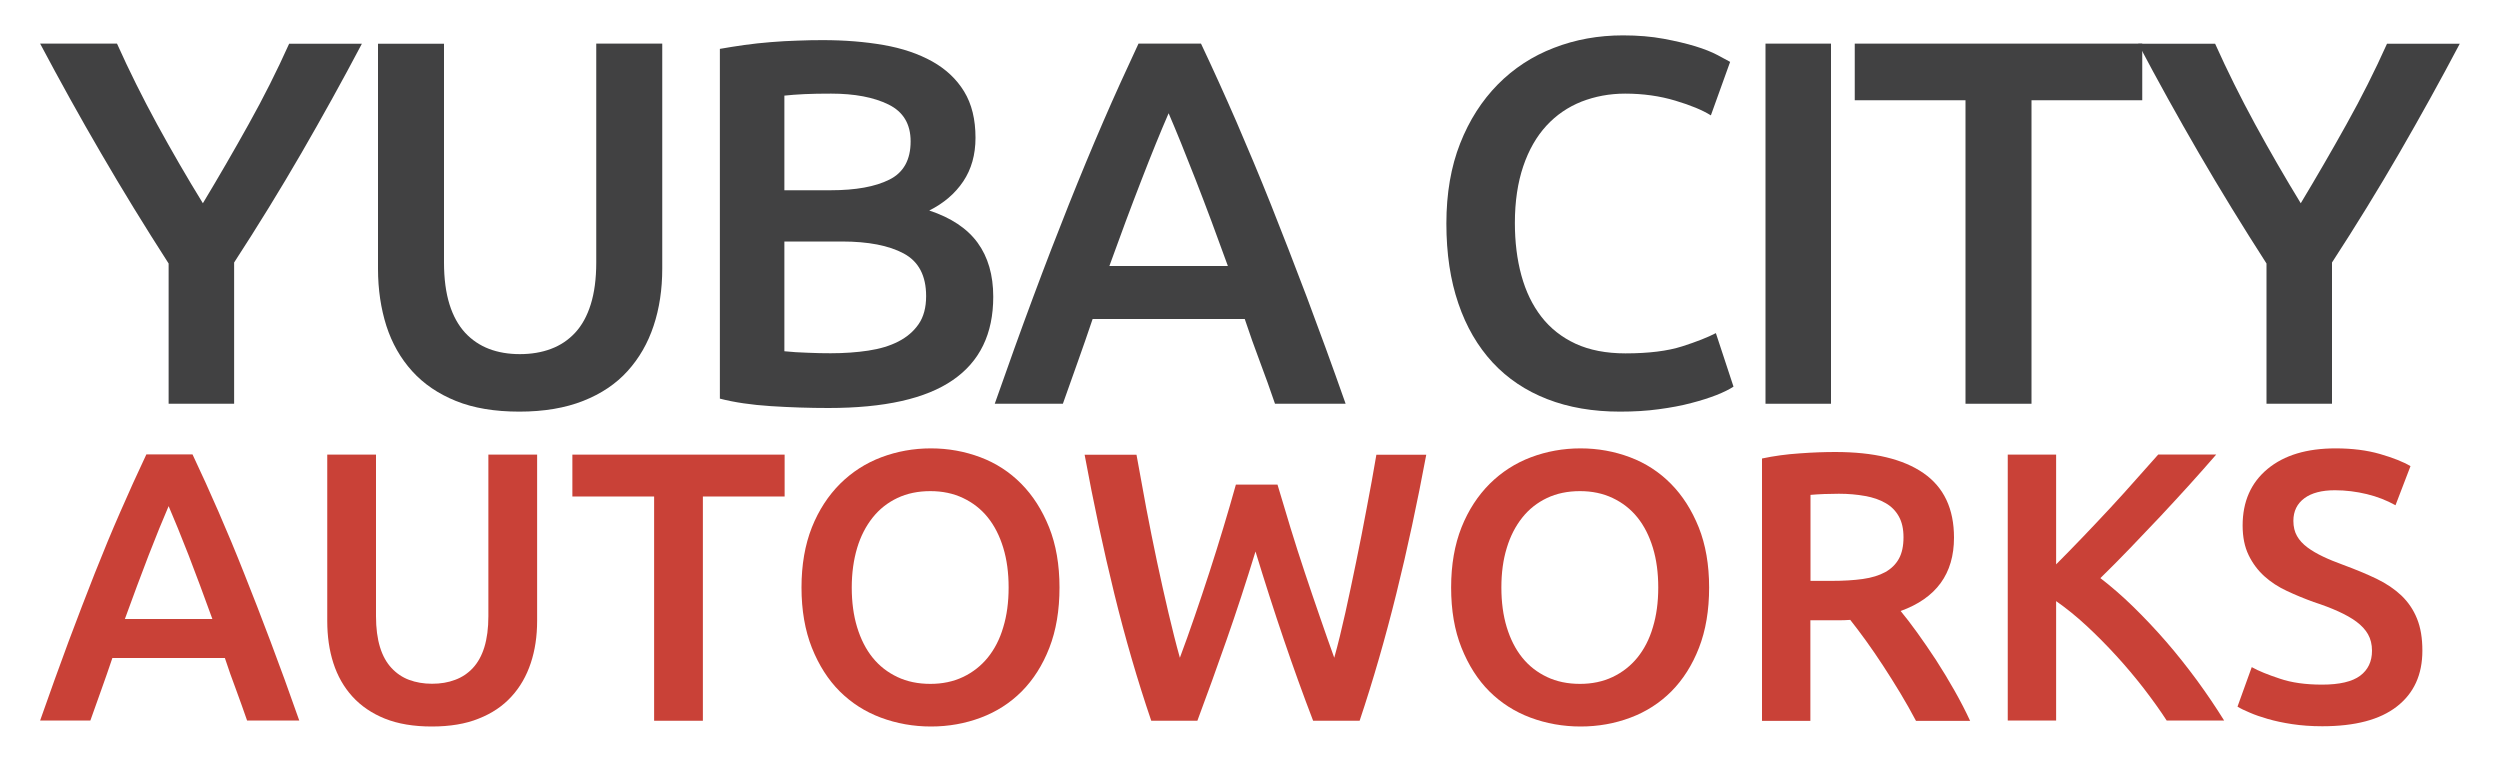 <?xml version="1.0" encoding="utf-8"?>
<!-- Generator: Adobe Illustrator 27.9.0, SVG Export Plug-In . SVG Version: 6.00 Build 0)  -->
<svg version="1.1" id="Layer_1" xmlns="http://www.w3.org/2000/svg" xmlns:xlink="http://www.w3.org/1999/xlink" x="0px" y="0px"
	 viewBox="0 0 200 60.94" style="enable-background:new 0 0 200 60.94;" xml:space="preserve">
<style type="text/css">
	.st0{fill:#414142;}
	.st1{fill:#C94137;}
</style>
<g>
	<g>
		<g>
			<path class="st0" d="M16.23,16.26c1.25-2.08,2.47-4.18,3.66-6.32c1.19-2.13,2.27-4.28,3.24-6.44h5.82
				c-1.55,2.94-3.17,5.86-4.84,8.75c-1.68,2.9-3.47,5.81-5.38,8.75V32.3h-5.24V21.08c-1.91-2.97-3.71-5.9-5.4-8.81
				C6.39,9.36,4.77,6.43,3.21,3.49h6.15c0.97,2.16,2.04,4.31,3.2,6.44C13.73,12.07,14.95,14.18,16.23,16.26z"/>
			<path class="st0" d="M41.55,32.93c-1.97,0-3.66-0.28-5.07-0.85c-1.41-0.57-2.58-1.36-3.51-2.39c-0.93-1.03-1.61-2.23-2.06-3.62
				c-0.44-1.39-0.67-2.91-0.67-4.57v-18h5.28V21c0,1.3,0.15,2.42,0.44,3.35c0.29,0.93,0.71,1.68,1.25,2.27
				c0.54,0.58,1.18,1.01,1.91,1.29c0.73,0.28,1.56,0.42,2.47,0.42c0.91,0,1.75-0.14,2.49-0.42c0.75-0.28,1.39-0.71,1.93-1.29
				c0.54-0.58,0.96-1.34,1.25-2.27c0.29-0.93,0.44-2.04,0.44-3.35V3.49h5.28v18c0,1.66-0.23,3.19-0.69,4.57
				c-0.46,1.39-1.15,2.59-2.08,3.62c-0.93,1.03-2.11,1.82-3.55,2.39C45.22,32.64,43.51,32.93,41.55,32.93z"/>
			<path class="st0" d="M66.28,32.64c-1.52,0-3.06-0.05-4.62-0.15c-1.55-0.1-2.91-0.3-4.07-0.6V3.91c0.61-0.11,1.26-0.21,1.95-0.31
				c0.69-0.1,1.4-0.17,2.12-0.23c0.72-0.06,1.43-0.1,2.14-0.12c0.71-0.03,1.38-0.04,2.02-0.04c1.75,0,3.37,0.13,4.86,0.39
				c1.5,0.26,2.79,0.7,3.89,1.31c1.09,0.61,1.95,1.41,2.56,2.41c0.61,1,0.91,2.23,0.91,3.7c0,1.36-0.33,2.52-0.98,3.49
				c-0.65,0.97-1.56,1.75-2.72,2.33c1.75,0.58,3.04,1.44,3.87,2.58c0.83,1.14,1.25,2.58,1.25,4.32c0,2.97-1.08,5.19-3.24,6.67
				C74.06,31.9,70.75,32.64,66.28,32.64z M62.75,15.22h3.7c2,0,3.56-0.28,4.7-0.85c1.14-0.57,1.7-1.59,1.7-3.06
				c0-1.39-0.59-2.37-1.77-2.95c-1.18-0.58-2.71-0.87-4.59-0.87c-0.8,0-1.52,0.01-2.14,0.04c-0.62,0.03-1.16,0.07-1.6,0.12V15.22z
				 M62.75,19.33v8.77c0.58,0.06,1.21,0.1,1.87,0.12c0.67,0.03,1.27,0.04,1.83,0.04c1.08,0,2.08-0.07,3.01-0.21
				c0.93-0.14,1.73-0.38,2.41-0.73c0.68-0.35,1.22-0.81,1.62-1.39c0.4-0.58,0.6-1.33,0.6-2.24c0-1.64-0.6-2.77-1.79-3.41
				c-1.19-0.64-2.84-0.96-4.95-0.96H62.75z"/>
			<path class="st0" d="M102,32.3c-0.39-1.14-0.79-2.26-1.21-3.37c-0.42-1.11-0.82-2.24-1.21-3.41H87.41
				c-0.39,1.16-0.79,2.31-1.19,3.43c-0.4,1.12-0.8,2.24-1.19,3.35h-5.45c1.08-3.08,2.1-5.92,3.07-8.52c0.97-2.61,1.92-5.07,2.85-7.4
				s1.85-4.55,2.76-6.65c0.91-2.11,1.86-4.18,2.82-6.24h5c0.97,2.05,1.91,4.13,2.83,6.24c0.91,2.11,1.84,4.32,2.77,6.65
				c0.93,2.33,1.88,4.8,2.87,7.4c0.98,2.61,2.02,5.45,3.1,8.52H102z M93.49,9.06c-0.64,1.47-1.37,3.26-2.18,5.36
				c-0.82,2.11-1.67,4.39-2.56,6.86h9.48c-0.89-2.47-1.75-4.77-2.58-6.9C94.82,12.25,94.1,10.48,93.49,9.06z"/>
			<path class="st0" d="M129.6,32.93c-2.16,0-4.1-0.33-5.82-1c-1.72-0.67-3.17-1.64-4.37-2.93c-1.19-1.29-2.11-2.86-2.74-4.72
				c-0.64-1.86-0.96-3.99-0.96-6.4c0-2.41,0.37-4.55,1.1-6.4c0.73-1.86,1.74-3.43,3.01-4.72c1.27-1.29,2.77-2.27,4.49-2.93
				c1.72-0.67,3.56-1,5.53-1c1.19,0,2.27,0.09,3.24,0.27c0.97,0.18,1.82,0.38,2.54,0.6c0.72,0.22,1.32,0.46,1.79,0.71
				c0.47,0.25,0.8,0.43,1,0.54l-1.54,4.28c-0.67-0.42-1.61-0.81-2.85-1.18c-1.23-0.37-2.57-0.56-4.01-0.56
				c-1.25,0-2.41,0.22-3.49,0.64c-1.08,0.43-2.02,1.07-2.81,1.93c-0.79,0.86-1.41,1.94-1.85,3.24c-0.44,1.3-0.67,2.81-0.67,4.53
				c0,1.52,0.17,2.92,0.52,4.2c0.35,1.28,0.88,2.38,1.6,3.31c0.72,0.93,1.64,1.65,2.74,2.16c1.11,0.51,2.44,0.77,3.99,0.77
				c1.86,0,3.37-0.19,4.53-0.56c1.16-0.37,2.06-0.73,2.7-1.06l1.41,4.28c-0.33,0.22-0.78,0.44-1.35,0.67
				c-0.57,0.22-1.24,0.44-2.02,0.64c-0.78,0.21-1.65,0.37-2.62,0.5C131.75,32.87,130.71,32.93,129.6,32.93z"/>
			<path class="st0" d="M141.24,3.49h5.24V32.3h-5.24V3.49z"/>
			<path class="st0" d="M171.38,3.49v4.53h-8.86V32.3h-5.28V8.02h-8.86V3.49H171.38z"/>
			<path class="st0" d="M184.06,16.26c1.25-2.08,2.47-4.18,3.66-6.32c1.19-2.13,2.27-4.28,3.24-6.44h5.82
				c-1.55,2.94-3.17,5.86-4.84,8.75c-1.68,2.9-3.47,5.81-5.38,8.75V32.3h-5.24V21.08c-1.91-2.97-3.71-5.9-5.4-8.81
				c-1.69-2.91-3.31-5.83-4.86-8.77h6.15c0.97,2.16,2.04,4.31,3.2,6.44C181.57,12.07,182.79,14.18,184.06,16.26z"/>
		</g>
		<g>
			<path class="st1" d="M19.77,57.65c-0.29-0.84-0.59-1.67-0.89-2.49c-0.31-0.82-0.61-1.66-0.89-2.52H8.99
				c-0.29,0.86-0.58,1.7-0.88,2.53c-0.3,0.83-0.59,1.65-0.88,2.47H3.21c0.8-2.27,1.55-4.37,2.27-6.3c0.72-1.92,1.42-3.75,2.1-5.47
				c0.68-1.72,1.36-3.36,2.04-4.91c0.68-1.56,1.37-3.09,2.09-4.61h3.69c0.72,1.52,1.41,3.05,2.09,4.61
				c0.68,1.56,1.36,3.19,2.04,4.91c0.69,1.72,1.39,3.54,2.12,5.47s1.49,4.02,2.29,6.3H19.77z M13.49,40.49
				c-0.47,1.09-1.01,2.41-1.61,3.96c-0.6,1.56-1.23,3.25-1.89,5.07h7c-0.66-1.82-1.29-3.52-1.9-5.1
				C14.47,42.84,13.94,41.53,13.49,40.49z"/>
			<path class="st1" d="M34.54,58.12c-1.45,0-2.7-0.21-3.75-0.63c-1.04-0.42-1.91-1.01-2.6-1.77c-0.69-0.76-1.19-1.65-1.52-2.67
				c-0.33-1.02-0.49-2.15-0.49-3.38v-13.3h3.9V49.3c0,0.96,0.11,1.79,0.32,2.47c0.21,0.69,0.52,1.24,0.92,1.67
				c0.4,0.43,0.87,0.75,1.41,0.95c0.54,0.2,1.15,0.31,1.83,0.31c0.68,0,1.29-0.1,1.84-0.31c0.55-0.2,1.03-0.52,1.43-0.95
				c0.4-0.43,0.71-0.99,0.92-1.67c0.21-0.69,0.32-1.51,0.32-2.47V36.37h3.9v13.3c0,1.23-0.17,2.36-0.51,3.38
				c-0.34,1.02-0.85,1.92-1.54,2.67c-0.69,0.76-1.56,1.35-2.63,1.77C37.26,57.91,36,58.12,34.54,58.12z"/>
			<path class="st1" d="M62.77,36.37v3.35h-6.54v17.94h-3.9V39.72h-6.54v-3.35H62.77z"/>
			<path class="st1" d="M84.76,47c0,1.82-0.27,3.43-0.81,4.82c-0.54,1.39-1.28,2.55-2.21,3.49c-0.93,0.93-2.02,1.63-3.27,2.1
				c-1.25,0.47-2.58,0.71-3.99,0.71c-1.41,0-2.75-0.24-4.01-0.71c-1.26-0.47-2.35-1.17-3.29-2.1c-0.93-0.93-1.67-2.09-2.23-3.49
				c-0.55-1.39-0.83-3-0.83-4.82c0-1.82,0.28-3.42,0.83-4.81c0.55-1.38,1.31-2.54,2.26-3.49c0.95-0.94,2.05-1.65,3.3-2.12
				c1.25-0.47,2.57-0.71,3.96-0.71c1.39,0,2.71,0.24,3.96,0.71c1.25,0.47,2.34,1.18,3.27,2.12c0.93,0.94,1.67,2.1,2.23,3.49
				C84.48,43.57,84.76,45.18,84.76,47z M68.14,47c0,1.17,0.14,2.23,0.43,3.18c0.29,0.95,0.7,1.76,1.24,2.43
				c0.54,0.67,1.2,1.18,1.98,1.55c0.78,0.37,1.66,0.55,2.64,0.55c0.96,0,1.83-0.18,2.61-0.55c0.78-0.37,1.44-0.89,1.98-1.55
				c0.54-0.67,0.96-1.47,1.24-2.43c0.29-0.95,0.43-2.01,0.43-3.18c0-1.17-0.14-2.23-0.43-3.18c-0.29-0.95-0.7-1.76-1.24-2.43
				c-0.54-0.67-1.2-1.18-1.98-1.55c-0.78-0.37-1.65-0.55-2.61-0.55c-0.98,0-1.86,0.18-2.64,0.55c-0.78,0.37-1.44,0.89-1.98,1.57
				c-0.54,0.68-0.96,1.49-1.24,2.43C68.29,44.78,68.14,45.83,68.14,47z"/>
			<path class="st1" d="M102.2,38.77c0.33,1.11,0.68,2.26,1.04,3.46c0.37,1.2,0.75,2.4,1.15,3.59c0.4,1.2,0.8,2.38,1.2,3.53
				c0.4,1.16,0.78,2.25,1.15,3.27c0.31-1.11,0.6-2.31,0.89-3.61c0.29-1.3,0.57-2.65,0.86-4.05c0.29-1.4,0.57-2.83,0.84-4.28
				c0.28-1.45,0.54-2.89,0.78-4.3h3.99c-0.72,3.85-1.51,7.55-2.39,11.1c-0.88,3.55-1.86,6.95-2.94,10.18h-3.72
				c-1.59-4.14-3.12-8.65-4.61-13.54c-0.76,2.48-1.53,4.83-2.31,7.06s-1.56,4.39-2.34,6.48h-3.69c-1.1-3.23-2.09-6.63-2.96-10.18
				c-0.87-3.55-1.66-7.25-2.37-11.1h4.15c0.25,1.39,0.51,2.82,0.78,4.27c0.28,1.45,0.56,2.88,0.86,4.28c0.3,1.4,0.6,2.76,0.91,4.07
				s0.61,2.52,0.92,3.62c0.39-1.04,0.78-2.14,1.18-3.3c0.4-1.16,0.79-2.33,1.18-3.53s0.76-2.39,1.12-3.58
				c0.36-1.19,0.69-2.33,1-3.44H102.2z"/>
			<path class="st1" d="M136.73,47c0,1.82-0.27,3.43-0.81,4.82c-0.54,1.39-1.28,2.55-2.21,3.49c-0.93,0.93-2.02,1.63-3.27,2.1
				c-1.25,0.47-2.58,0.71-3.99,0.71s-2.75-0.24-4.01-0.71c-1.26-0.47-2.35-1.17-3.29-2.1c-0.93-0.93-1.67-2.09-2.23-3.49
				s-0.83-3-0.83-4.82c0-1.82,0.28-3.42,0.83-4.81c0.55-1.38,1.31-2.54,2.26-3.49c0.95-0.94,2.05-1.65,3.3-2.12
				c1.25-0.47,2.57-0.71,3.96-0.71c1.39,0,2.71,0.24,3.96,0.71s2.34,1.18,3.27,2.12c0.93,0.94,1.67,2.1,2.23,3.49
				C136.45,43.57,136.73,45.18,136.73,47z M120.11,47c0,1.17,0.14,2.23,0.43,3.18c0.29,0.95,0.7,1.76,1.24,2.43
				c0.54,0.67,1.2,1.18,1.98,1.55c0.78,0.37,1.66,0.55,2.64,0.55c0.96,0,1.83-0.18,2.61-0.55c0.78-0.37,1.44-0.89,1.98-1.55
				c0.54-0.67,0.96-1.47,1.24-2.43c0.29-0.95,0.43-2.01,0.43-3.18c0-1.17-0.14-2.23-0.43-3.18c-0.29-0.95-0.7-1.76-1.24-2.43
				c-0.54-0.67-1.2-1.18-1.98-1.55c-0.78-0.37-1.65-0.55-2.61-0.55c-0.98,0-1.86,0.18-2.64,0.55c-0.78,0.37-1.44,0.89-1.98,1.57
				c-0.54,0.68-0.96,1.49-1.24,2.43C120.25,44.78,120.11,45.83,120.11,47z"/>
			<path class="st1" d="M146.83,36.16c3.07,0,5.42,0.56,7.05,1.69c1.63,1.13,2.44,2.85,2.44,5.16c0,2.89-1.42,4.84-4.27,5.87
				c0.39,0.47,0.83,1.04,1.32,1.72c0.49,0.68,0.99,1.41,1.51,2.2c0.51,0.79,1,1.6,1.47,2.43c0.47,0.83,0.89,1.64,1.26,2.44h-4.33
				c-0.39-0.74-0.81-1.48-1.26-2.23c-0.45-0.75-0.91-1.47-1.37-2.18c-0.46-0.71-0.92-1.37-1.37-2c-0.45-0.62-0.87-1.18-1.26-1.67
				c-0.29,0.02-0.53,0.03-0.74,0.03c-0.2,0-0.4,0-0.58,0h-1.87v8.05h-3.87V36.68c0.94-0.2,1.94-0.34,3.01-0.41
				C145.04,36.19,145.99,36.16,146.83,36.16z M147.11,39.5c-0.82,0-1.58,0.03-2.27,0.09v6.88h1.69c0.94,0,1.77-0.05,2.49-0.15
				c0.72-0.1,1.32-0.29,1.8-0.55c0.48-0.27,0.84-0.62,1.09-1.07c0.25-0.45,0.37-1.02,0.37-1.72c0-0.66-0.12-1.21-0.37-1.66
				c-0.25-0.45-0.6-0.81-1.06-1.07c-0.46-0.27-1.01-0.46-1.64-0.57C148.56,39.56,147.86,39.5,147.11,39.5z"/>
			<path class="st1" d="M173.34,57.65c-0.53-0.82-1.15-1.68-1.84-2.58c-0.7-0.9-1.43-1.77-2.2-2.61s-1.56-1.64-2.38-2.4
				c-0.82-0.76-1.63-1.41-2.43-1.97v9.55h-3.87V36.37h3.87v8.78c0.68-0.68,1.38-1.4,2.12-2.17c0.74-0.77,1.47-1.55,2.2-2.33
				c0.73-0.79,1.42-1.55,2.07-2.29c0.66-0.74,1.25-1.4,1.78-2h4.64c-0.68,0.78-1.39,1.59-2.15,2.43c-0.76,0.84-1.54,1.68-2.33,2.53
				c-0.8,0.85-1.6,1.69-2.41,2.53c-0.81,0.84-1.6,1.64-2.38,2.4c0.86,0.66,1.74,1.42,2.63,2.29c0.89,0.87,1.77,1.8,2.63,2.79
				c0.86,0.99,1.68,2.03,2.47,3.1c0.79,1.08,1.51,2.15,2.17,3.21H173.34z"/>
			<path class="st1" d="M185.77,54.77c1.39,0,2.41-0.24,3.04-0.71c0.63-0.47,0.95-1.14,0.95-2c0-0.51-0.11-0.95-0.32-1.32
				c-0.21-0.37-0.52-0.7-0.92-1c-0.4-0.3-0.89-0.57-1.46-0.83c-0.57-0.26-1.23-0.51-1.97-0.75c-0.74-0.27-1.45-0.56-2.13-0.88
				c-0.69-0.32-1.29-0.71-1.81-1.18c-0.52-0.47-0.94-1.03-1.26-1.69c-0.32-0.66-0.48-1.44-0.48-2.37c0-1.92,0.67-3.43,2-4.53
				c1.33-1.1,3.14-1.64,5.44-1.64c1.33,0,2.51,0.15,3.55,0.45c1.03,0.3,1.85,0.62,2.44,0.97l-1.2,3.13
				c-0.7-0.39-1.46-0.69-2.29-0.89c-0.83-0.2-1.68-0.31-2.56-0.31c-1.04,0-1.86,0.21-2.44,0.64c-0.58,0.43-0.88,1.03-0.88,1.81
				c0,0.47,0.1,0.88,0.29,1.21c0.19,0.34,0.47,0.64,0.83,0.91c0.36,0.27,0.78,0.51,1.26,0.74c0.48,0.23,1.01,0.44,1.58,0.65
				c1,0.37,1.9,0.74,2.69,1.12c0.79,0.38,1.45,0.83,2,1.35c0.54,0.52,0.96,1.14,1.24,1.84c0.29,0.71,0.43,1.56,0.43,2.56
				c0,1.93-0.68,3.41-2.04,4.47c-1.36,1.06-3.35,1.58-5.97,1.58c-0.88,0-1.68-0.06-2.41-0.17c-0.73-0.11-1.37-0.25-1.93-0.41
				c-0.56-0.16-1.05-0.33-1.46-0.51c-0.41-0.17-0.74-0.33-0.98-0.48l1.14-3.16c0.55,0.31,1.3,0.61,2.24,0.92
				C183.31,54.61,184.44,54.77,185.77,54.77z"/>
		</g>
	</g>
</g>
</svg>
